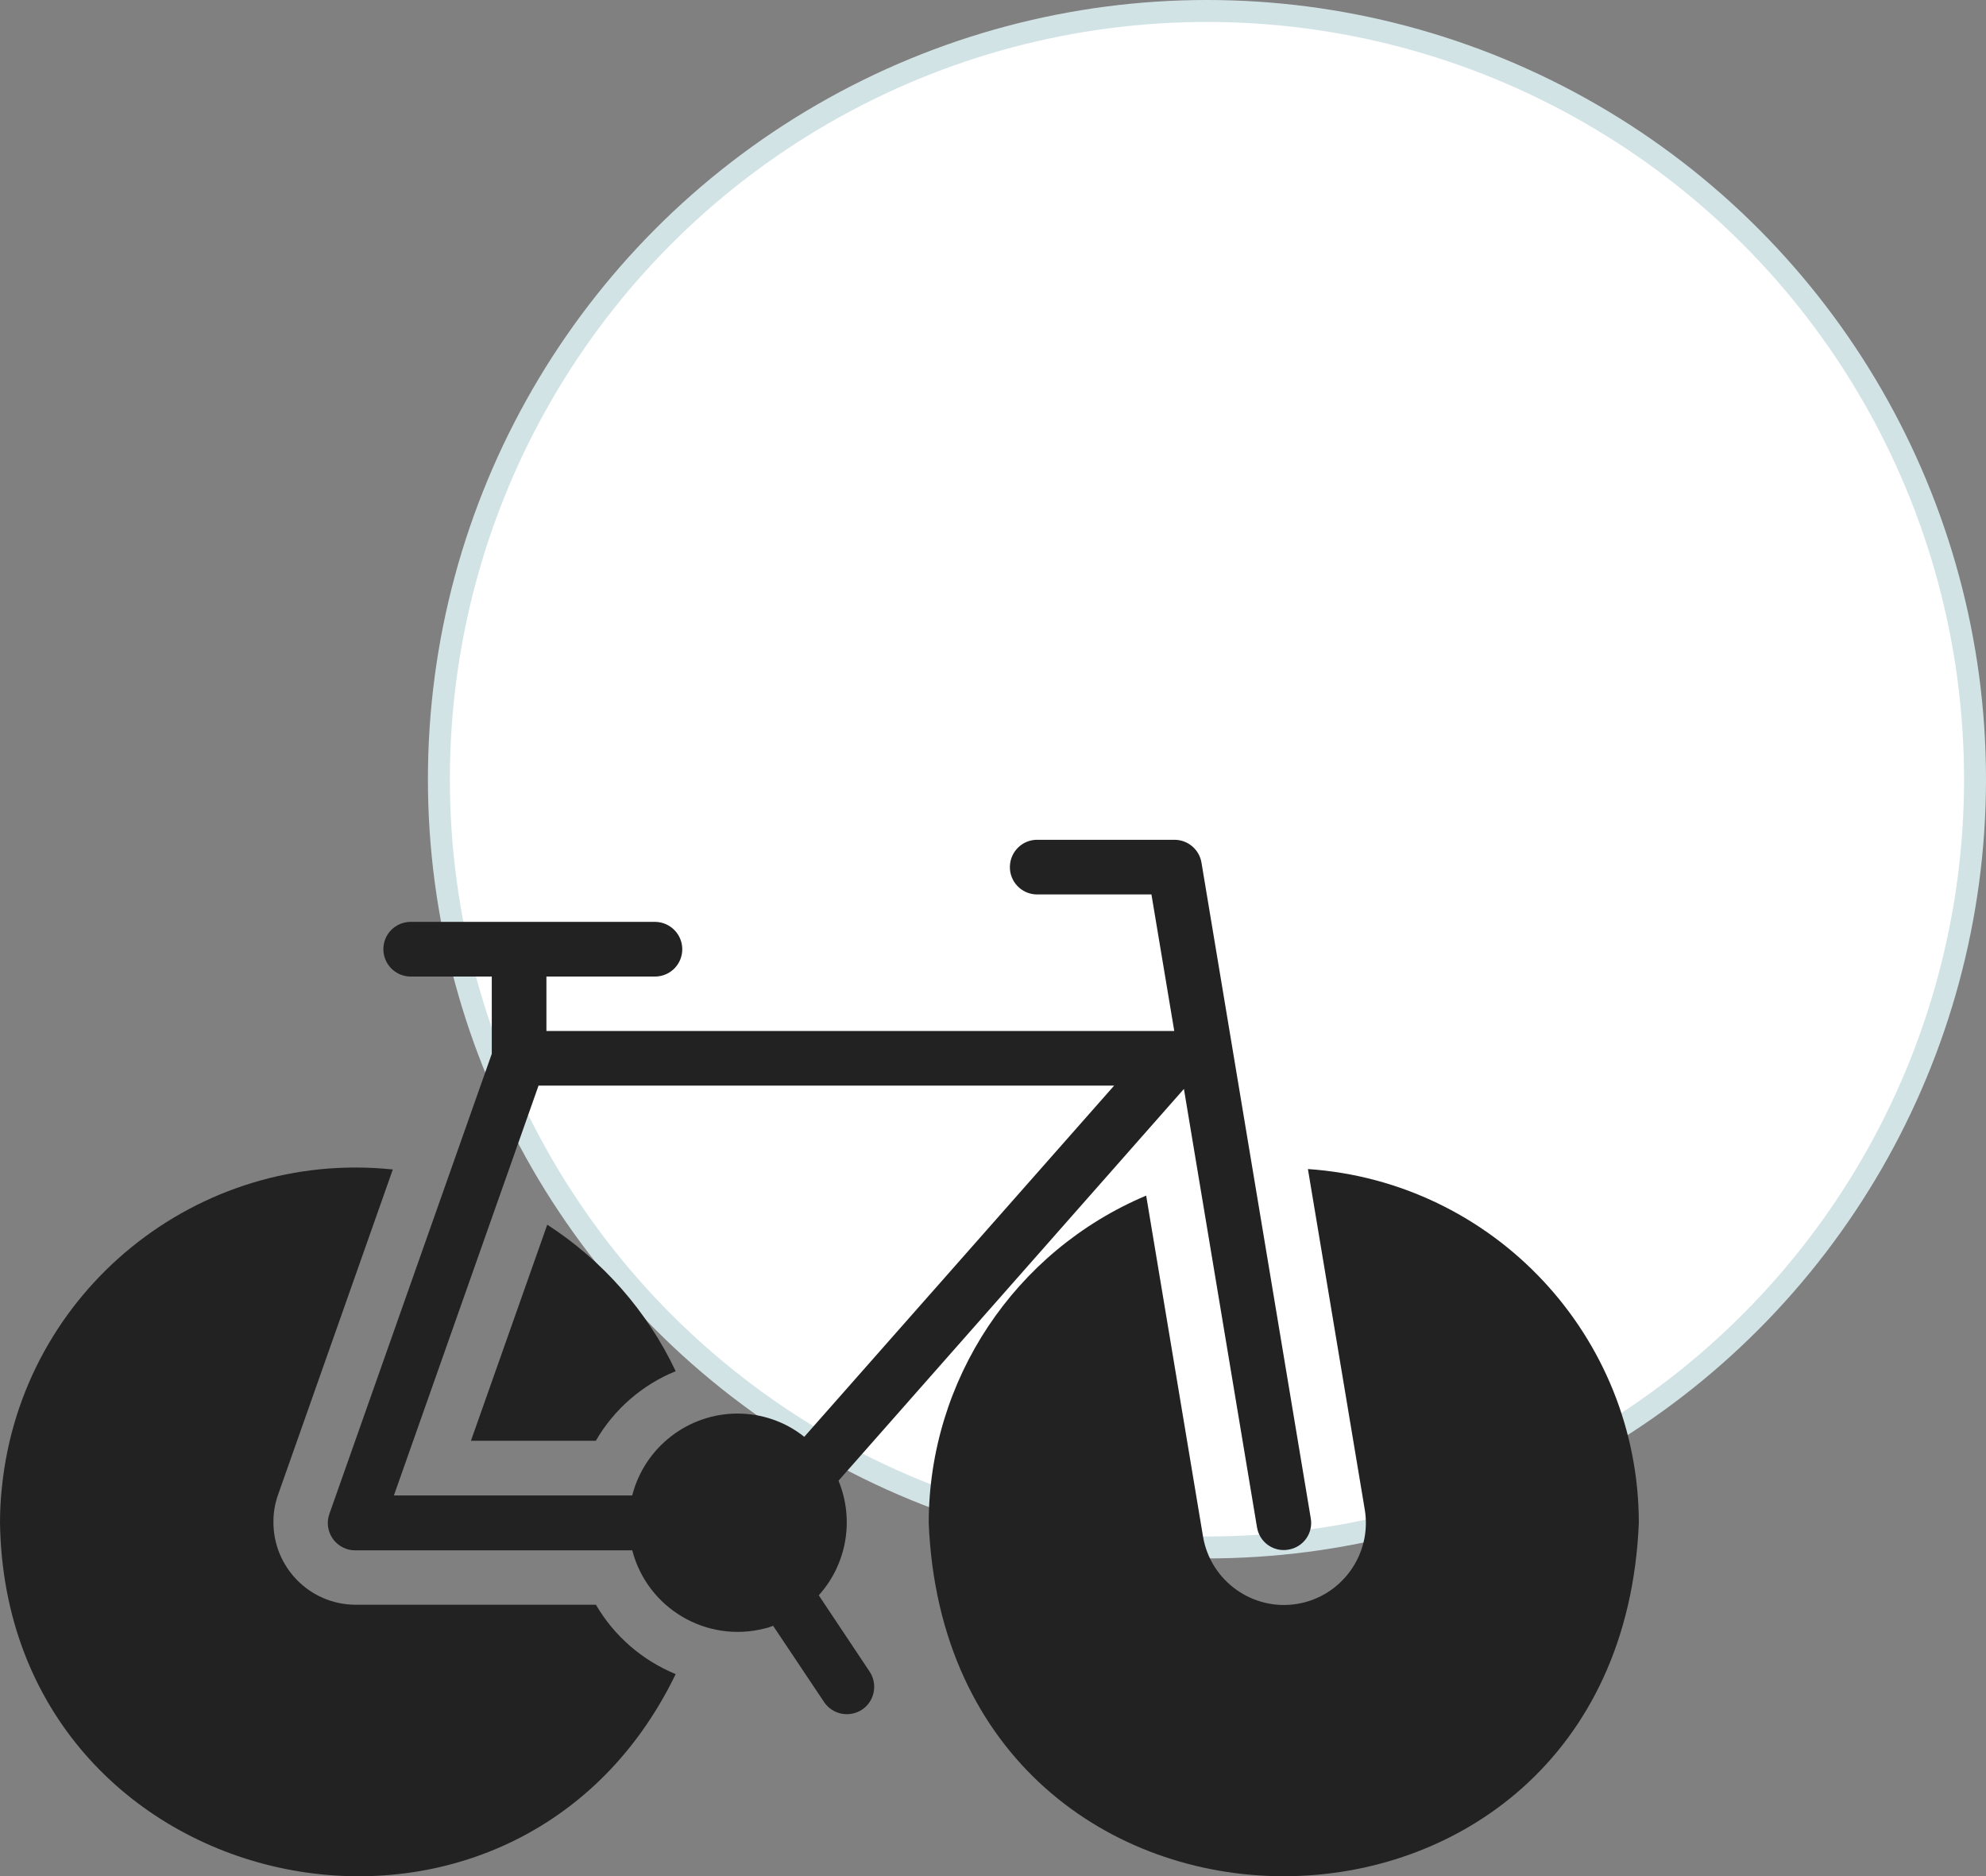 <?xml version="1.0" encoding="UTF-8"?>
<svg xmlns="http://www.w3.org/2000/svg" id="Calque_1" data-name="Calque 1" viewBox="0 0 90.5 85.48">
  <rect x="0" y="0" width="90.5" height="85.48" fill="#808080" stroke="none"/>
  <defs>
    <style>
      .cls-1 {
        fill: #fff;
        stroke: #d2e3e6;
        stroke-miterlimit: 10;
      }

      .cls-2 {
        fill: #222;
      }
    </style>
  </defs>
  <circle id="Ellipse_8" data-name="Ellipse 8" class="cls-1" cx="55" cy="35.5" r="35"></circle>
  <g id="Groupe_252" data-name="Groupe 252">
    <path id="Tracé_629" data-name="Tracé 629" class="cls-2" d="M59.6,53.26l2.59,15.51c.34,2.03-1.04,3.96-3.07,4.3-2.03.34-3.96-1.04-4.3-3.07l-2.59-15.53c-6,2.53-9.9,8.4-9.91,14.91.89,21.47,31.47,21.46,32.36,0-.01-8.5-6.6-15.54-15.08-16.12h0Z"></path>
    <path id="Tracé_630" data-name="Tracé 630" class="cls-2" d="M27.15,73.11h-10.97c-2.08-.02-3.74-1.72-3.72-3.8,0-.4.07-.8.2-1.18l5.24-14.85c-8.91-.93-16.89,5.54-17.81,14.45-.06.54-.09,1.09-.09,1.63.25,17.32,23.34,22.3,30.79,6.91-1.53-.63-2.81-1.74-3.64-3.17h0Z"></path>
    <path id="Tracé_631" data-name="Tracé 631" class="cls-2" d="M24.94,55.79l-3.48,9.85h5.69c.83-1.43,2.11-2.55,3.64-3.17-1.29-2.73-3.32-5.04-5.86-6.68h.01Z"></path>
    <path id="Tracé_632" data-name="Tracé 632" class="cls-2" d="M37.31,72.68c1.28-1.42,1.63-3.45.9-5.22l15.74-17.85,3.33,19.97c.11.68.75,1.14,1.43,1.02.68-.11,1.14-.75,1.02-1.43h0l-4.98-29.87c-.1-.6-.62-1.04-1.23-1.04h-6.22c-.69-.02-1.26.52-1.28,1.21s.52,1.26,1.21,1.28h5.24l1.04,6.22h-28.61v-2.48h4.98c.69-.02,1.23-.59,1.21-1.28-.02-.66-.55-1.19-1.21-1.21h-11.2c-.69.02-1.23.59-1.21,1.28.02.66.55,1.19,1.21,1.21h3.73v3.52l-7.4,20.96c-.23.65.11,1.36.76,1.59.13.05.27.07.41.07h12.63c.69,2.65,3.39,4.24,6.04,3.56.13-.03.26-.07.38-.12l2.32,3.47c.38.57,1.15.73,1.73.35.57-.38.73-1.15.35-1.73l-2.32-3.48h0ZM33.61,64.4c-2.26,0-4.24,1.54-4.8,3.73h-10.86l6.59-18.67h26.23l-14.12,16c-.86-.69-1.94-1.06-3.04-1.06h0Z"></path>
  </g>
</svg>
